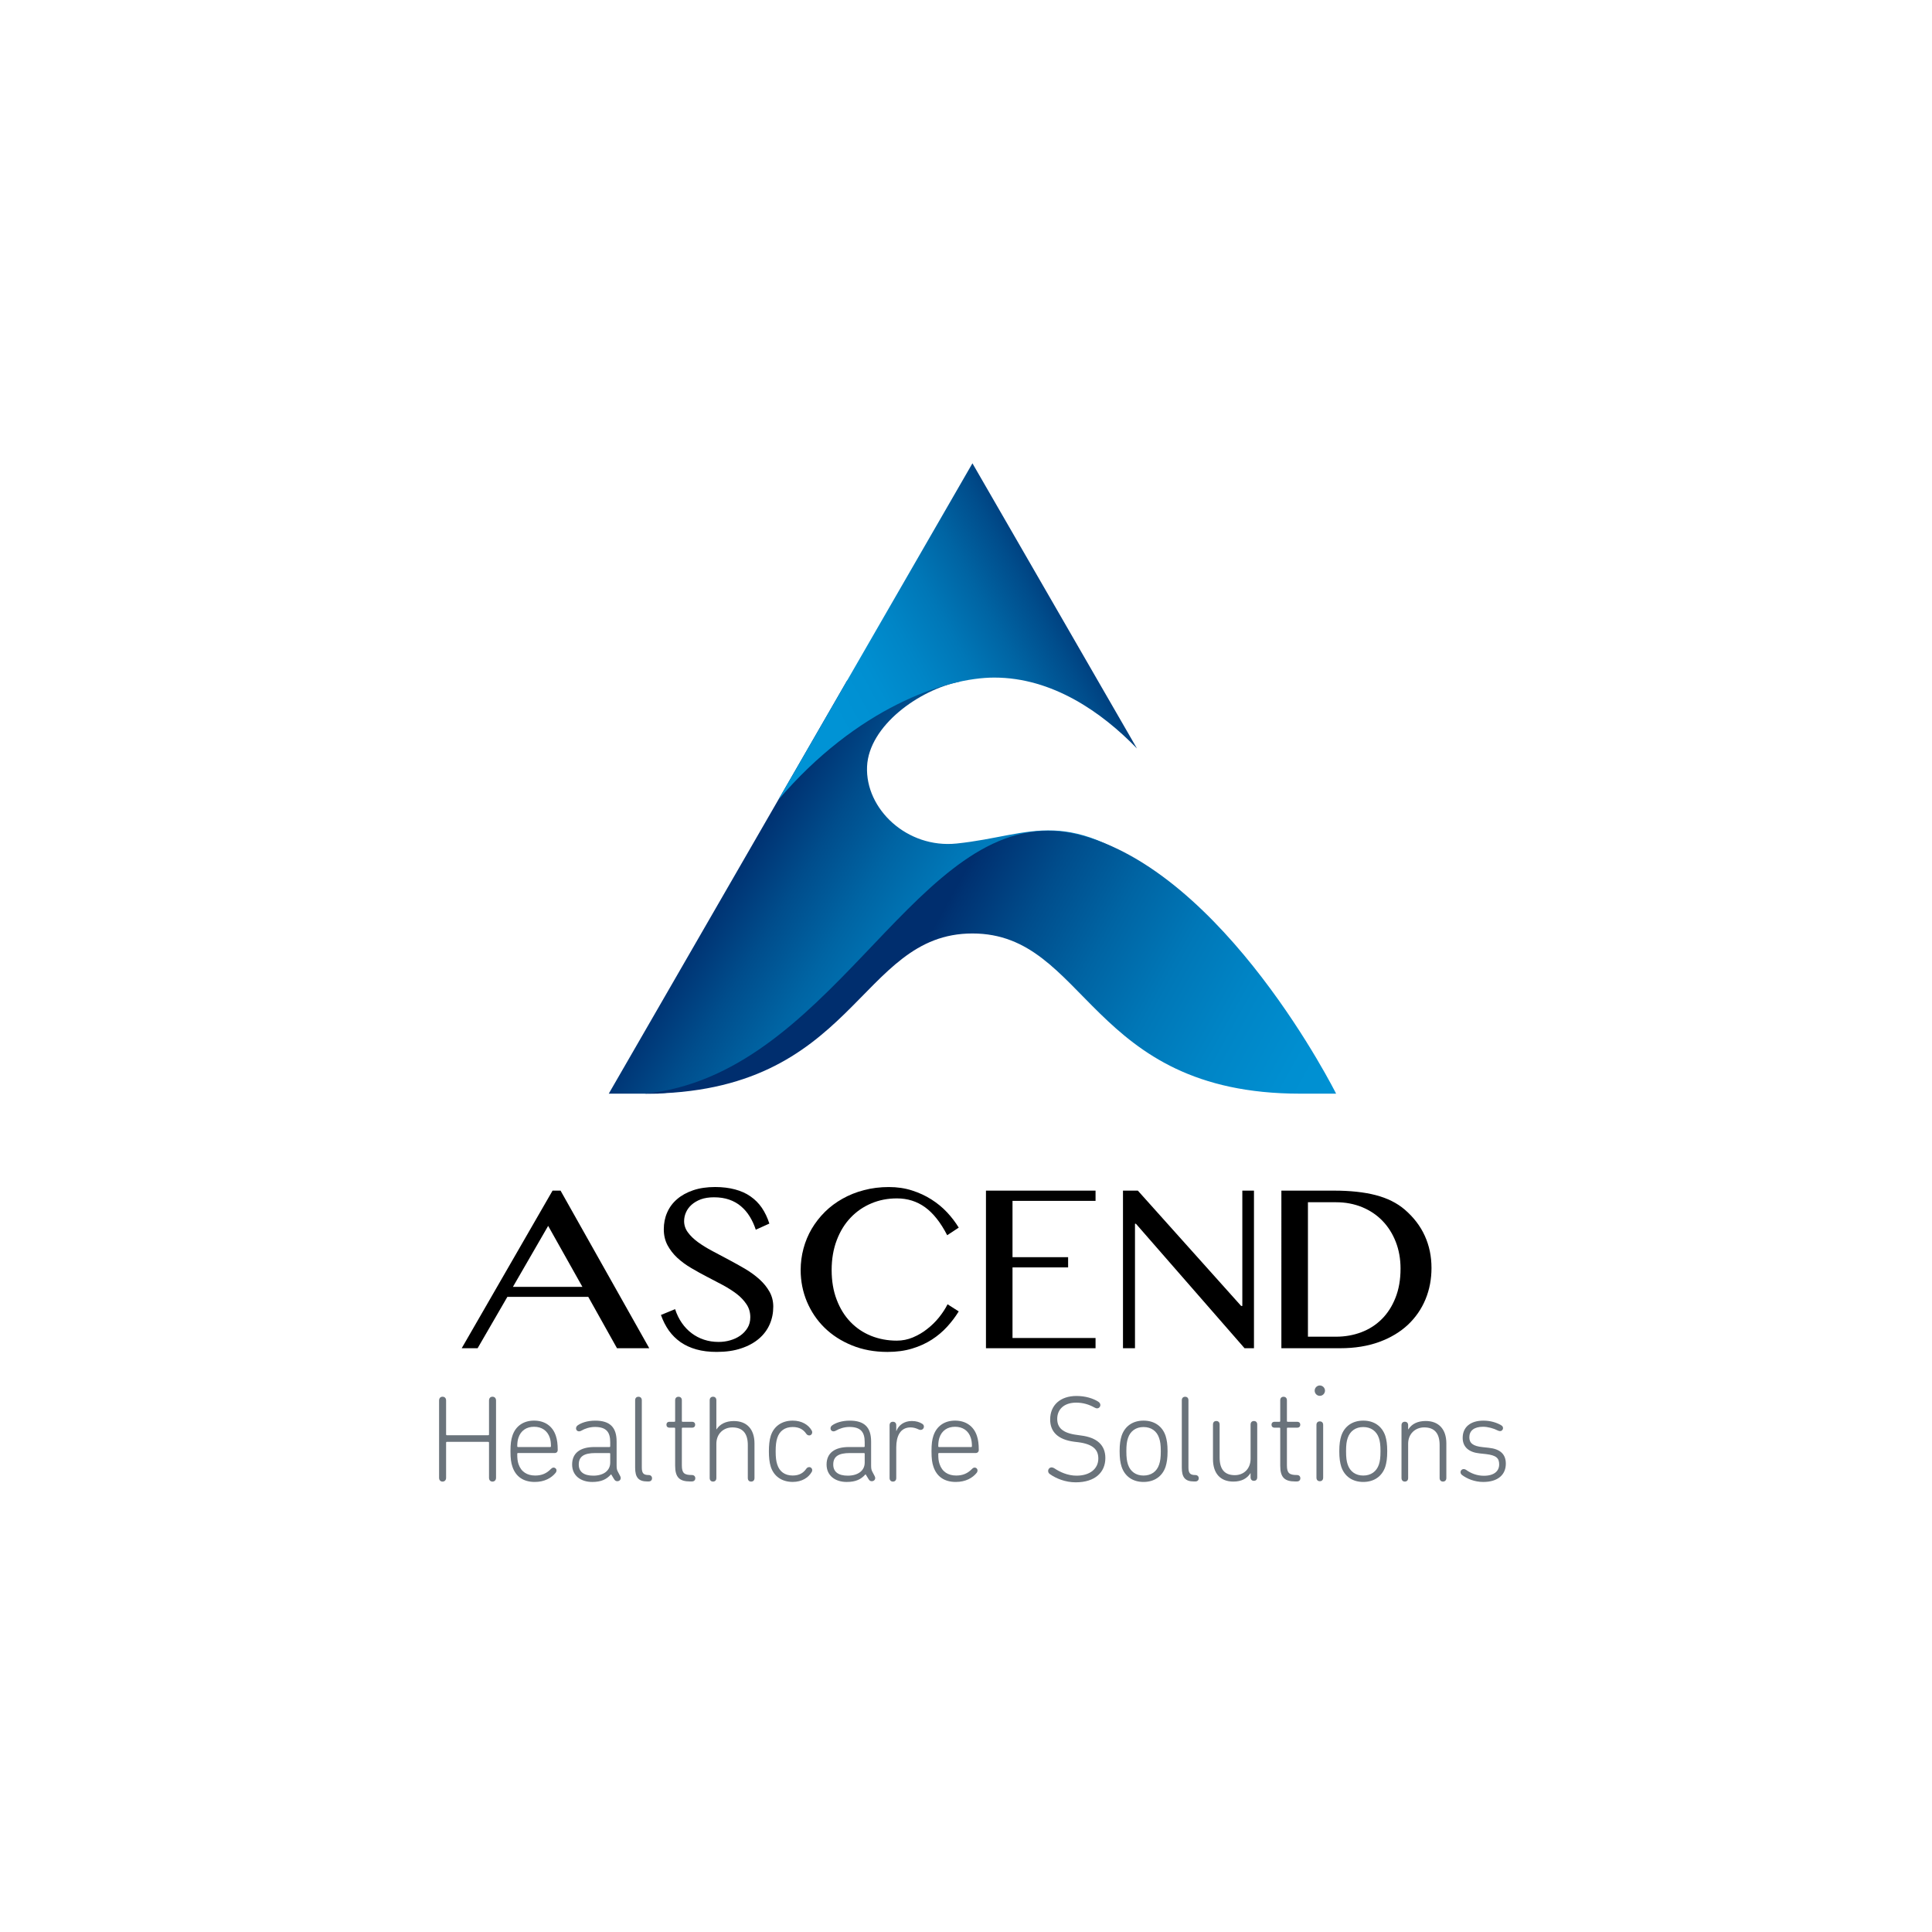 <?xml version="1.0" encoding="utf-8"?>
<!-- Generator: Adobe Illustrator 15.0.0, SVG Export Plug-In . SVG Version: 6.00 Build 0)  -->
<!DOCTYPE svg PUBLIC "-//W3C//DTD SVG 1.1//EN" "http://www.w3.org/Graphics/SVG/1.1/DTD/svg11.dtd">
<svg version="1.1" id="Layer_1" xmlns="http://www.w3.org/2000/svg" xmlns:xlink="http://www.w3.org/1999/xlink" x="0px" y="0px"
	 width="150px" height="150px" viewBox="0 0 150 150" enable-background="new 0 0 150 150" xml:space="preserve">
<g>
	<defs>
		<rect id="SVGID_1_" x="33.619" y="35.5" width="83.762" height="80"/>
	</defs>
	<clipPath id="SVGID_2_">
		<use xlink:href="#SVGID_1_"  overflow="visible"/>
	</clipPath>
	<path clip-path="url(#SVGID_2_)" fill="#6A737B" d="M34.09,108.739c0-0.194,0.113-0.298,0.267-0.298
		c0.163,0,0.278,0.104,0.278,0.298v2.632c0,0.036,0.02,0.059,0.055,0.059h3.208c0.042,0,0.069-0.022,0.069-0.059v-2.632
		c0-0.194,0.113-0.298,0.267-0.298c0.163,0,0.278,0.104,0.278,0.298v5.994c0,0.189-0.116,0.298-0.278,0.298
		c-0.154,0-0.267-0.108-0.267-0.298v-2.729c0-0.037-0.028-0.058-0.069-0.058h-3.208c-0.036,0-0.055,0.021-0.055,0.058v2.729
		c0,0.189-0.116,0.298-0.278,0.298c-0.154,0-0.267-0.108-0.267-0.298V108.739z"/>
	<path clip-path="url(#SVGID_2_)" fill="#6A737B" d="M39.779,113.858c-0.097-0.288-0.146-0.604-0.146-1.188
		c0-0.574,0.049-0.891,0.146-1.187c0.245-0.767,0.871-1.187,1.684-1.187c0.824,0,1.447,0.42,1.695,1.187
		c0.097,0.289,0.143,0.634,0.143,1.093c0,0.145-0.093,0.237-0.237,0.237H40.22c-0.039,0-0.061,0.021-0.061,0.058
		c0,0.373,0.022,0.566,0.096,0.797c0.201,0.604,0.673,0.892,1.295,0.892c0.516,0,0.89-0.164,1.232-0.519
		c0.053-0.047,0.116-0.098,0.193-0.098c0.135,0,0.232,0.098,0.232,0.223c0,0.065-0.022,0.122-0.061,0.173
		c-0.325,0.41-0.871,0.719-1.626,0.719C40.642,115.059,40.035,114.647,39.779,113.858 M42.72,112.347
		c0.036,0,0.055-0.021,0.055-0.058c0-0.268-0.027-0.469-0.085-0.653c-0.182-0.563-0.631-0.862-1.226-0.862
		c-0.593,0-1.034,0.299-1.216,0.862c-0.061,0.185-0.088,0.386-0.088,0.653c0,0.037,0.022,0.058,0.061,0.058H42.72z"/>
	<path clip-path="url(#SVGID_2_)" fill="#6A737B" d="M48.193,114.75c0,0.144-0.107,0.251-0.267,0.251
		c-0.107,0-0.185-0.05-0.251-0.165l-0.22-0.362h-0.02c-0.336,0.373-0.736,0.585-1.455,0.585c-0.879,0-1.56-0.481-1.56-1.352
		c0-0.899,0.631-1.36,1.731-1.36h1.171c0.036,0,0.055-0.021,0.055-0.058v-0.323c0-0.761-0.287-1.178-1.188-1.178
		c-0.392,0-0.786,0.129-1.042,0.284c-0.058,0.037-0.126,0.058-0.182,0.058c-0.146,0-0.24-0.098-0.24-0.238
		c0-0.075,0.039-0.154,0.104-0.211c0.278-0.209,0.766-0.383,1.386-0.383c1.133,0,1.659,0.509,1.659,1.625v1.849
		c0,0.258,0.028,0.358,0.097,0.488l0.182,0.346C48.174,114.647,48.193,114.705,48.193,114.75 M47.377,113.555v-0.683
		c0-0.036-0.02-0.058-0.055-0.058H46.23c-0.912,0-1.295,0.282-1.295,0.893c0,0.565,0.394,0.863,1.13,0.863
		C46.851,114.57,47.377,114.187,47.377,113.555"/>
	<path clip-path="url(#SVGID_2_)" fill="#6A737B" d="M50.257,115.021c-0.697,0-0.945-0.328-0.945-1.076v-5.226
		c0-0.18,0.104-0.275,0.259-0.275c0.152,0,0.259,0.096,0.259,0.275v5.211c0,0.446,0.124,0.591,0.526,0.591
		c0.171,0,0.268,0.107,0.268,0.252c0,0.144-0.097,0.248-0.268,0.248H50.257z"/>
	<path clip-path="url(#SVGID_2_)" fill="#6A737B" d="M53.589,115.021c-0.843,0-1.171-0.328-1.171-1.227v-2.89
		c0-0.04-0.017-0.059-0.055-0.059h-0.375c-0.16,0-0.246-0.094-0.246-0.229c0-0.138,0.085-0.229,0.246-0.229h0.375
		c0.039,0,0.055-0.021,0.055-0.058v-1.61c0-0.18,0.11-0.275,0.259-0.275c0.157,0,0.262,0.096,0.262,0.275v1.61
		c0,0.037,0.017,0.058,0.055,0.058h0.728c0.166,0,0.251,0.092,0.251,0.229c0,0.136-0.085,0.229-0.251,0.229h-0.728
		c-0.039,0-0.055,0.019-0.055,0.059v2.868c0,0.604,0.19,0.748,0.774,0.748c0.174,0,0.27,0.107,0.27,0.252
		c0,0.144-0.096,0.248-0.27,0.248H53.589z"/>
	<path clip-path="url(#SVGID_2_)" fill="#6A737B" d="M58.06,114.75v-2.555c0-0.911-0.402-1.371-1.199-1.371
		c-0.687,0-1.243,0.489-1.243,1.272v2.653c0,0.185-0.104,0.28-0.259,0.28c-0.152,0-0.259-0.096-0.259-0.28v-6.031
		c0-0.181,0.107-0.277,0.259-0.277c0.154,0,0.259,0.097,0.259,0.277v2.259h0.011c0.259-0.399,0.708-0.647,1.348-0.647
		c1.006,0,1.601,0.632,1.601,1.74v2.68c0,0.185-0.104,0.28-0.259,0.28S58.06,114.935,58.06,114.75"/>
	<path clip-path="url(#SVGID_2_)" fill="#6A737B" d="M59.84,111.484c0.237-0.747,0.86-1.187,1.706-1.187
		c0.717,0,1.227,0.334,1.472,0.762c0.033,0.052,0.041,0.101,0.041,0.156c0,0.125-0.096,0.231-0.229,0.231
		c-0.11,0-0.185-0.057-0.243-0.144c-0.209-0.3-0.518-0.509-1.042-0.509c-0.612,0-1.025,0.308-1.199,0.854
		c-0.085,0.259-0.124,0.557-0.124,1.035c0,0.477,0.039,0.765,0.124,1.023c0.174,0.546,0.587,0.854,1.199,0.854
		c0.524,0,0.833-0.214,1.042-0.509c0.058-0.086,0.132-0.144,0.243-0.144c0.132,0,0.229,0.104,0.229,0.23
		c0,0.058-0.008,0.104-0.041,0.15c-0.246,0.431-0.755,0.77-1.472,0.77c-0.846,0-1.469-0.44-1.706-1.188
		c-0.105-0.328-0.144-0.739-0.144-1.187C59.697,112.232,59.735,111.809,59.84,111.484"/>
	<path clip-path="url(#SVGID_2_)" fill="#6A737B" d="M67.951,114.75c0,0.144-0.11,0.251-0.27,0.251c-0.105,0-0.182-0.05-0.248-0.165
		l-0.221-0.362H67.19c-0.333,0.373-0.736,0.585-1.455,0.585c-0.879,0-1.56-0.481-1.56-1.352c0-0.899,0.634-1.36,1.733-1.36h1.166
		c0.039,0,0.061-0.021,0.061-0.058v-0.323c0-0.761-0.289-1.178-1.188-1.178c-0.394,0-0.782,0.129-1.042,0.284
		c-0.058,0.037-0.127,0.058-0.182,0.058c-0.146,0-0.24-0.098-0.24-0.238c0-0.075,0.036-0.154,0.105-0.211
		c0.275-0.209,0.766-0.383,1.389-0.383c1.127,0,1.656,0.509,1.656,1.625v1.849c0,0.258,0.027,0.358,0.094,0.488l0.182,0.346
		C67.929,114.647,67.951,114.705,67.951,114.75 M67.135,113.555v-0.683c0-0.036-0.022-0.058-0.061-0.058h-1.088
		c-0.907,0-1.293,0.282-1.293,0.893c0,0.565,0.392,0.863,1.127,0.863C66.609,114.57,67.135,114.187,67.135,113.555"/>
	<path clip-path="url(#SVGID_2_)" fill="#6A737B" d="M69.067,114.75v-4.093c0-0.179,0.107-0.272,0.259-0.272
		c0.154,0,0.259,0.094,0.259,0.272v0.445h0.011c0.173-0.459,0.604-0.775,1.196-0.775c0.364,0,0.606,0.094,0.786,0.201
		c0.116,0.065,0.154,0.145,0.154,0.229c0,0.146-0.11,0.261-0.262,0.261c-0.039,0-0.085-0.015-0.129-0.029
		c-0.212-0.102-0.414-0.166-0.645-0.166c-0.805,0-1.111,0.69-1.111,1.546v2.381c0,0.183-0.104,0.28-0.259,0.28
		C69.175,115.03,69.067,114.933,69.067,114.75"/>
	<path clip-path="url(#SVGID_2_)" fill="#6A737B" d="M72.466,113.858c-0.097-0.288-0.144-0.604-0.144-1.188
		c0-0.574,0.047-0.891,0.144-1.187c0.248-0.767,0.871-1.187,1.684-1.187c0.821,0,1.447,0.42,1.698,1.187
		c0.097,0.289,0.144,0.634,0.144,1.093c0,0.145-0.099,0.237-0.243,0.237h-2.844c-0.036,0-0.058,0.021-0.058,0.058
		c0,0.373,0.022,0.566,0.1,0.797c0.201,0.604,0.667,0.892,1.29,0.892c0.518,0,0.89-0.164,1.238-0.519
		c0.044-0.047,0.116-0.098,0.19-0.098c0.135,0,0.229,0.098,0.229,0.223c0,0.065-0.017,0.122-0.055,0.173
		c-0.325,0.41-0.871,0.719-1.629,0.719C73.326,115.059,72.722,114.647,72.466,113.858 M75.403,112.347
		c0.039,0,0.058-0.021,0.058-0.058c0-0.268-0.03-0.469-0.088-0.653c-0.179-0.563-0.628-0.862-1.224-0.862
		c-0.592,0-1.033,0.299-1.218,0.862c-0.055,0.185-0.085,0.386-0.085,0.653c0,0.037,0.022,0.058,0.058,0.058H75.403z"/>
	<path clip-path="url(#SVGID_2_)" fill="#6A737B" d="M81.521,114.455c-0.099-0.067-0.143-0.143-0.143-0.257
		c0-0.139,0.115-0.27,0.272-0.27c0.063,0,0.144,0.029,0.201,0.066c0.43,0.288,1.036,0.576,1.731,0.576
		c1.044,0,1.691-0.539,1.691-1.33c0-0.654-0.366-1.114-1.565-1.267l-0.306-0.037c-1.271-0.164-1.868-0.777-1.868-1.724
		c0-1.129,0.805-1.829,2.042-1.829c0.688,0,1.273,0.183,1.676,0.432c0.121,0.074,0.179,0.17,0.179,0.269
		c0,0.13-0.102,0.26-0.256,0.26c-0.066,0-0.133-0.03-0.19-0.059c-0.443-0.245-0.901-0.384-1.431-0.384
		c-0.948,0-1.472,0.527-1.472,1.261c0,0.672,0.408,1.101,1.53,1.244l0.303,0.044c1.287,0.157,1.904,0.773,1.904,1.75
		c0,1.103-0.791,1.887-2.301,1.887C82.716,115.088,81.996,114.79,81.521,114.455"/>
	<path clip-path="url(#SVGID_2_)" fill="#6A737B" d="M87.078,113.87c-0.097-0.308-0.151-0.646-0.151-1.199
		c0-0.546,0.055-0.879,0.151-1.187c0.251-0.755,0.868-1.187,1.703-1.187c0.841,0,1.467,0.432,1.717,1.187
		c0.094,0.308,0.152,0.641,0.152,1.187c0,0.554-0.059,0.892-0.152,1.199c-0.25,0.756-0.876,1.188-1.717,1.188
		C87.946,115.059,87.329,114.626,87.078,113.87 M89.994,113.707c0.088-0.259,0.13-0.54,0.13-1.036c0-0.489-0.042-0.764-0.13-1.022
		c-0.18-0.546-0.617-0.854-1.213-0.854c-0.584,0-1.022,0.308-1.204,0.854c-0.086,0.259-0.127,0.533-0.127,1.022
		c0,0.496,0.041,0.777,0.127,1.036c0.182,0.546,0.62,0.854,1.204,0.854C89.377,114.561,89.814,114.253,89.994,113.707"/>
	<path clip-path="url(#SVGID_2_)" fill="#6A737B" d="M92.7,115.021c-0.694,0-0.945-0.328-0.945-1.076v-5.226
		c0-0.18,0.107-0.275,0.26-0.275c0.156,0,0.256,0.096,0.256,0.275v5.211c0,0.446,0.127,0.591,0.529,0.591
		c0.171,0,0.271,0.107,0.271,0.252c0,0.144-0.1,0.248-0.271,0.248H92.7z"/>
	<path clip-path="url(#SVGID_2_)" fill="#6A737B" d="M97.094,114.691v-0.315h-0.009c-0.259,0.413-0.691,0.654-1.328,0.654
		c-1.009,0-1.582-0.634-1.582-1.747v-2.681c0-0.182,0.104-0.275,0.257-0.275c0.154,0,0.259,0.094,0.259,0.275v2.558
		c0,0.911,0.383,1.371,1.18,1.371c0.691,0,1.224-0.488,1.224-1.277v-2.651c0-0.182,0.107-0.275,0.256-0.275
		c0.16,0,0.26,0.094,0.26,0.275v4.089c0,0.183-0.1,0.279-0.26,0.279C97.201,114.971,97.094,114.874,97.094,114.691"/>
	<path clip-path="url(#SVGID_2_)" fill="#6A737B" d="M100.566,115.021c-0.844,0-1.169-0.328-1.169-1.227v-2.89
		c0-0.04-0.017-0.059-0.058-0.059h-0.375c-0.159,0-0.245-0.094-0.245-0.229c0-0.138,0.086-0.229,0.245-0.229h0.375
		c0.041,0,0.058-0.021,0.058-0.058v-1.61c0-0.18,0.107-0.275,0.257-0.275c0.151,0,0.262,0.096,0.262,0.275v1.61
		c0,0.037,0.02,0.058,0.058,0.058h0.728c0.166,0,0.251,0.092,0.251,0.229c0,0.136-0.085,0.229-0.251,0.229h-0.728
		c-0.038,0-0.058,0.019-0.058,0.059v2.868c0,0.604,0.192,0.748,0.774,0.748c0.177,0,0.268,0.107,0.268,0.252
		c0,0.144-0.091,0.248-0.268,0.248H100.566z"/>
	<path clip-path="url(#SVGID_2_)" fill="#6A737B" d="M102.071,107.969c0-0.218,0.179-0.402,0.399-0.402
		c0.218,0,0.402,0.185,0.402,0.402c0,0.224-0.185,0.404-0.402,0.404C102.25,108.373,102.071,108.192,102.071,107.969
		 M102.209,114.72v-4.088c0-0.183,0.104-0.276,0.262-0.276c0.154,0,0.259,0.094,0.259,0.276v4.088c0,0.183-0.104,0.281-0.259,0.281
		C102.313,115.001,102.209,114.902,102.209,114.72"/>
	<path clip-path="url(#SVGID_2_)" fill="#6A737B" d="M104.133,113.87c-0.094-0.308-0.151-0.646-0.151-1.199
		c0-0.546,0.058-0.879,0.151-1.187c0.251-0.755,0.873-1.187,1.709-1.187c0.84,0,1.46,0.432,1.714,1.187
		c0.094,0.308,0.148,0.641,0.148,1.187c0,0.554-0.055,0.892-0.148,1.199c-0.254,0.756-0.874,1.188-1.714,1.188
		C105.006,115.059,104.384,114.626,104.133,113.87 M107.057,113.707c0.086-0.259,0.124-0.54,0.124-1.036
		c0-0.489-0.038-0.764-0.124-1.022c-0.185-0.546-0.623-0.854-1.215-0.854c-0.588,0-1.025,0.308-1.208,0.854
		c-0.088,0.259-0.126,0.533-0.126,1.022c0,0.496,0.038,0.777,0.126,1.036c0.183,0.546,0.62,0.854,1.208,0.854
		C106.434,114.561,106.872,114.253,107.057,113.707"/>
	<path clip-path="url(#SVGID_2_)" fill="#6A737B" d="M111.772,114.75v-2.556c0-0.911-0.399-1.371-1.196-1.371
		c-0.688,0-1.248,0.49-1.248,1.273v2.653c0,0.183-0.1,0.28-0.26,0.28c-0.148,0-0.256-0.098-0.256-0.28v-4.093
		c0-0.179,0.107-0.272,0.256-0.272c0.16,0,0.26,0.094,0.26,0.272v0.317h0.017c0.256-0.409,0.705-0.647,1.348-0.647
		c1.003,0,1.601,0.634,1.601,1.74v2.683c0,0.183-0.11,0.28-0.262,0.28S111.772,114.933,111.772,114.75"/>
	<path clip-path="url(#SVGID_2_)" fill="#6A737B" d="M113.512,114.519c-0.074-0.058-0.116-0.132-0.116-0.218
		c0-0.134,0.107-0.242,0.251-0.242c0.061,0,0.116,0.022,0.174,0.057c0.375,0.271,0.841,0.462,1.386,0.462
		c0.797,0,1.188-0.363,1.188-0.88c0-0.473-0.201-0.709-1.042-0.805l-0.469-0.05c-0.843-0.085-1.322-0.496-1.322-1.207
		c0-0.841,0.611-1.338,1.609-1.338c0.546,0,1.022,0.151,1.358,0.346c0.116,0.065,0.165,0.13,0.165,0.237
		c0,0.123-0.099,0.229-0.22,0.229c-0.059,0-0.116-0.007-0.196-0.05c-0.303-0.159-0.763-0.286-1.133-0.286
		c-0.702,0-1.066,0.31-1.066,0.817c0,0.44,0.268,0.69,1.042,0.765l0.469,0.051c0.885,0.093,1.322,0.496,1.322,1.233
		c0,0.862-0.622,1.419-1.755,1.419C114.481,115.059,113.897,114.807,113.512,114.519"/>
	<path clip-path="url(#SVGID_2_)" d="M55.789,104.187c0.303,0,0.601-0.037,0.896-0.123c0.292-0.082,0.559-0.205,0.793-0.37
		c0.231-0.164,0.419-0.365,0.563-0.602c0.143-0.235,0.212-0.514,0.212-0.823c0-0.375-0.096-0.71-0.292-1.001
		c-0.193-0.291-0.446-0.563-0.758-0.805c-0.314-0.238-0.675-0.469-1.078-0.688c-0.402-0.212-0.813-0.432-1.229-0.644
		c-0.418-0.219-0.832-0.442-1.234-0.683c-0.402-0.235-0.758-0.498-1.075-0.789c-0.314-0.292-0.567-0.623-0.76-0.979
		c-0.193-0.364-0.29-0.774-0.29-1.24s0.085-0.901,0.262-1.301c0.174-0.401,0.43-0.747,0.772-1.039
		c0.336-0.291,0.755-0.521,1.249-0.689c0.496-0.167,1.063-0.251,1.7-0.251c0.579,0,1.097,0.066,1.555,0.189
		c0.452,0.121,0.854,0.3,1.199,0.544c0.344,0.238,0.637,0.533,0.876,0.882c0.24,0.355,0.436,0.762,0.582,1.224l-1.053,0.476
		c-0.124-0.375-0.279-0.718-0.472-1.026c-0.19-0.311-0.419-0.575-0.683-0.798c-0.262-0.224-0.571-0.395-0.918-0.515
		s-0.739-0.178-1.174-0.178c-0.388,0-0.725,0.053-1.017,0.156c-0.29,0.11-0.529,0.253-0.725,0.427
		c-0.193,0.175-0.339,0.374-0.433,0.594c-0.094,0.215-0.143,0.441-0.143,0.669c0,0.319,0.096,0.611,0.294,0.878
		c0.196,0.272,0.458,0.52,0.786,0.762c0.325,0.234,0.695,0.464,1.111,0.684c0.416,0.221,0.838,0.447,1.271,0.675
		c0.43,0.23,0.852,0.465,1.268,0.707c0.417,0.25,0.789,0.517,1.111,0.808c0.328,0.296,0.59,0.617,0.786,0.965
		c0.195,0.349,0.295,0.733,0.295,1.164c0,0.488-0.091,0.945-0.276,1.371c-0.185,0.425-0.463,0.798-0.832,1.115
		c-0.367,0.315-0.827,0.57-1.375,0.751c-0.546,0.188-1.182,0.279-1.907,0.279c-0.59,0-1.119-0.063-1.582-0.195
		c-0.458-0.127-0.868-0.317-1.221-0.56c-0.353-0.249-0.656-0.547-0.91-0.899c-0.251-0.358-0.458-0.761-0.617-1.215l1.1-0.451
		c0.129,0.4,0.303,0.755,0.521,1.069c0.218,0.315,0.471,0.58,0.761,0.799c0.289,0.217,0.609,0.386,0.961,0.502
		C55.012,104.129,55.389,104.187,55.789,104.187"/>
	<path clip-path="url(#SVGID_2_)" d="M64.569,98.605c0,0.853,0.13,1.622,0.389,2.297c0.259,0.684,0.615,1.26,1.067,1.729
		c0.452,0.473,0.986,0.832,1.598,1.081c0.618,0.248,1.285,0.375,2.004,0.375c0.433,0,0.849-0.082,1.246-0.249
		c0.399-0.17,0.774-0.382,1.111-0.654c0.344-0.267,0.65-0.565,0.92-0.901c0.27-0.339,0.491-0.673,0.664-1.019l0.868,0.553
		c-0.253,0.409-0.551,0.808-0.896,1.185c-0.345,0.378-0.742,0.716-1.196,1.008c-0.452,0.291-0.959,0.522-1.532,0.694
		c-0.565,0.172-1.202,0.259-1.904,0.259c-1.015,0-1.935-0.169-2.762-0.508c-0.83-0.337-1.538-0.794-2.13-1.373
		c-0.59-0.579-1.044-1.257-1.37-2.027c-0.32-0.769-0.482-1.587-0.482-2.448c0-0.572,0.074-1.133,0.22-1.675
		c0.146-0.544,0.361-1.057,0.64-1.533c0.284-0.476,0.623-0.912,1.025-1.311c0.402-0.398,0.86-0.737,1.367-1.022
		c0.507-0.285,1.064-0.51,1.665-0.663c0.604-0.161,1.249-0.241,1.929-0.241c0.651,0,1.254,0.089,1.803,0.267
		c0.551,0.176,1.053,0.409,1.505,0.698c0.455,0.289,0.857,0.619,1.21,0.996c0.355,0.378,0.656,0.776,0.909,1.189l-0.896,0.591
		c-0.51-0.99-1.083-1.714-1.717-2.172c-0.634-0.458-1.361-0.688-2.186-0.688c-0.706,0-1.37,0.125-1.984,0.386
		c-0.617,0.258-1.155,0.628-1.612,1.11c-0.455,0.476-0.815,1.058-1.075,1.745C64.705,96.97,64.569,97.744,64.569,98.605"/>
	<polygon clip-path="url(#SVGID_2_)" points="85.058,92.44 85.058,93.235 78.611,93.235 78.611,97.607 82.928,97.607 82.928,98.401 
		78.611,98.401 78.611,103.882 85.058,103.882 85.058,104.676 76.55,104.676 76.55,92.44 	"/>
	<path clip-path="url(#SVGID_2_)" d="M99.486,92.44h4.081c1.254,0,2.338,0.115,3.241,0.349c0.901,0.234,1.654,0.608,2.258,1.126
		c0.688,0.594,1.207,1.268,1.554,2.032c0.348,0.762,0.521,1.597,0.521,2.498c0,0.863-0.152,1.672-0.463,2.427
		c-0.314,0.76-0.767,1.415-1.367,1.983c-0.599,0.56-1.343,1.009-2.222,1.331c-0.885,0.323-1.896,0.49-3.031,0.49h-4.572V92.44z
		 M101.548,103.781h2.183c0.688,0,1.342-0.114,1.951-0.343c0.609-0.229,1.136-0.563,1.59-1.014c0.455-0.45,0.811-1.004,1.069-1.656
		c0.262-0.655,0.397-1.412,0.397-2.274c0-0.758-0.127-1.453-0.372-2.08c-0.248-0.631-0.59-1.175-1.034-1.631
		c-0.44-0.458-0.973-0.81-1.584-1.064c-0.612-0.246-1.279-0.377-2.004-0.377h-2.196V103.781z"/>
	<g clip-path="url(#SVGID_2_)">
		<linearGradient id="SVGID_3_" gradientUnits="userSpaceOnUse" x1="82.393" y1="82.356" x2="57.172" y2="66.597">
			<stop  offset="0" style="stop-color:#0093D5"/>
			<stop  offset="0.182" style="stop-color:#008FD1"/>
			<stop  offset="0.35" style="stop-color:#0085C6"/>
			<stop  offset="0.513" style="stop-color:#0077B7"/>
			<stop  offset="0.672" style="stop-color:#0064A3"/>
			<stop  offset="0.829" style="stop-color:#004D8C"/>
			<stop  offset="0.982" style="stop-color:#003272"/>
			<stop  offset="1" style="stop-color:#002E6E"/>
		</linearGradient>
		<path fill="url(#SVGID_3_)" d="M47.264,84.912h3.809c7.251-0.727,3.39-0.696,11.09-4.398c3.528-1.699,6.063-7.173,11.313-9.341
			c13.067-5.392,11.379-2.394,17.399-2.394c-8.067-6.456-10.583-3.912-16.603-3.288c-3.847,0.401-7.102-2.682-6.954-5.98
			c0.141-3.16,4.043-5.957,7.191-6.585l-8.74-0.088L47.264,84.912z"/>
		<linearGradient id="SVGID_4_" gradientUnits="userSpaceOnUse" x1="102.04" y1="94.032" x2="70.081" y2="76.317">
			<stop  offset="0" style="stop-color:#0093D5"/>
			<stop  offset="0.182" style="stop-color:#008FD1"/>
			<stop  offset="0.35" style="stop-color:#0085C6"/>
			<stop  offset="0.513" style="stop-color:#0077B7"/>
			<stop  offset="0.672" style="stop-color:#0064A3"/>
			<stop  offset="0.829" style="stop-color:#004D8C"/>
			<stop  offset="0.982" style="stop-color:#003272"/>
			<stop  offset="1" style="stop-color:#002E6E"/>
		</linearGradient>
		<path fill="url(#SVGID_4_)" d="M50.062,84.912c16.432,0,16.514-12.437,25.438-12.437c8.924,0,9.007,12.437,25.438,12.437h2.797
			c0,0-8.662-17.336-20.074-20.132c-0.791-0.193-1.552-0.282-2.296-0.282C70.611,64.498,64.302,83.48,50.062,84.912"/>
		<linearGradient id="SVGID_5_" gradientUnits="userSpaceOnUse" x1="65.21" y1="56.285" x2="83.894" y2="45.928">
			<stop  offset="0" style="stop-color:#0093D5"/>
			<stop  offset="0.182" style="stop-color:#008FD1"/>
			<stop  offset="0.35" style="stop-color:#0085C6"/>
			<stop  offset="0.513" style="stop-color:#0077B7"/>
			<stop  offset="0.672" style="stop-color:#0064A3"/>
			<stop  offset="0.829" style="stop-color:#004D8C"/>
			<stop  offset="0.982" style="stop-color:#003272"/>
			<stop  offset="1" style="stop-color:#002E6E"/>
		</linearGradient>
		<path fill="url(#SVGID_5_)" d="M60.421,62.111c6.072-7.123,12.976-9.504,16.774-9.504c4.514,0,8.356,2.694,11.079,5.504
			L75.5,35.971L60.421,62.111z"/>
	</g>
	<path clip-path="url(#SVGID_2_)" d="M43.521,92.44l6.887,12.236h-2.505l-2.23-3.988h-6.281l-2.31,3.988h-1.235l7.053-12.236H43.521
		z M39.823,99.913h5.396l-2.66-4.736L39.823,99.913z"/>
	<polygon clip-path="url(#SVGID_2_)" points="96.36,101.391 96.454,101.391 96.454,92.441 97.358,92.44 97.358,92.441 
		97.358,104.677 96.628,104.677 88.194,95.013 88.12,95.013 88.12,104.677 87.188,104.677 87.188,104.677 87.188,92.441 
		88.343,92.441 	"/>
</g>
</svg>
